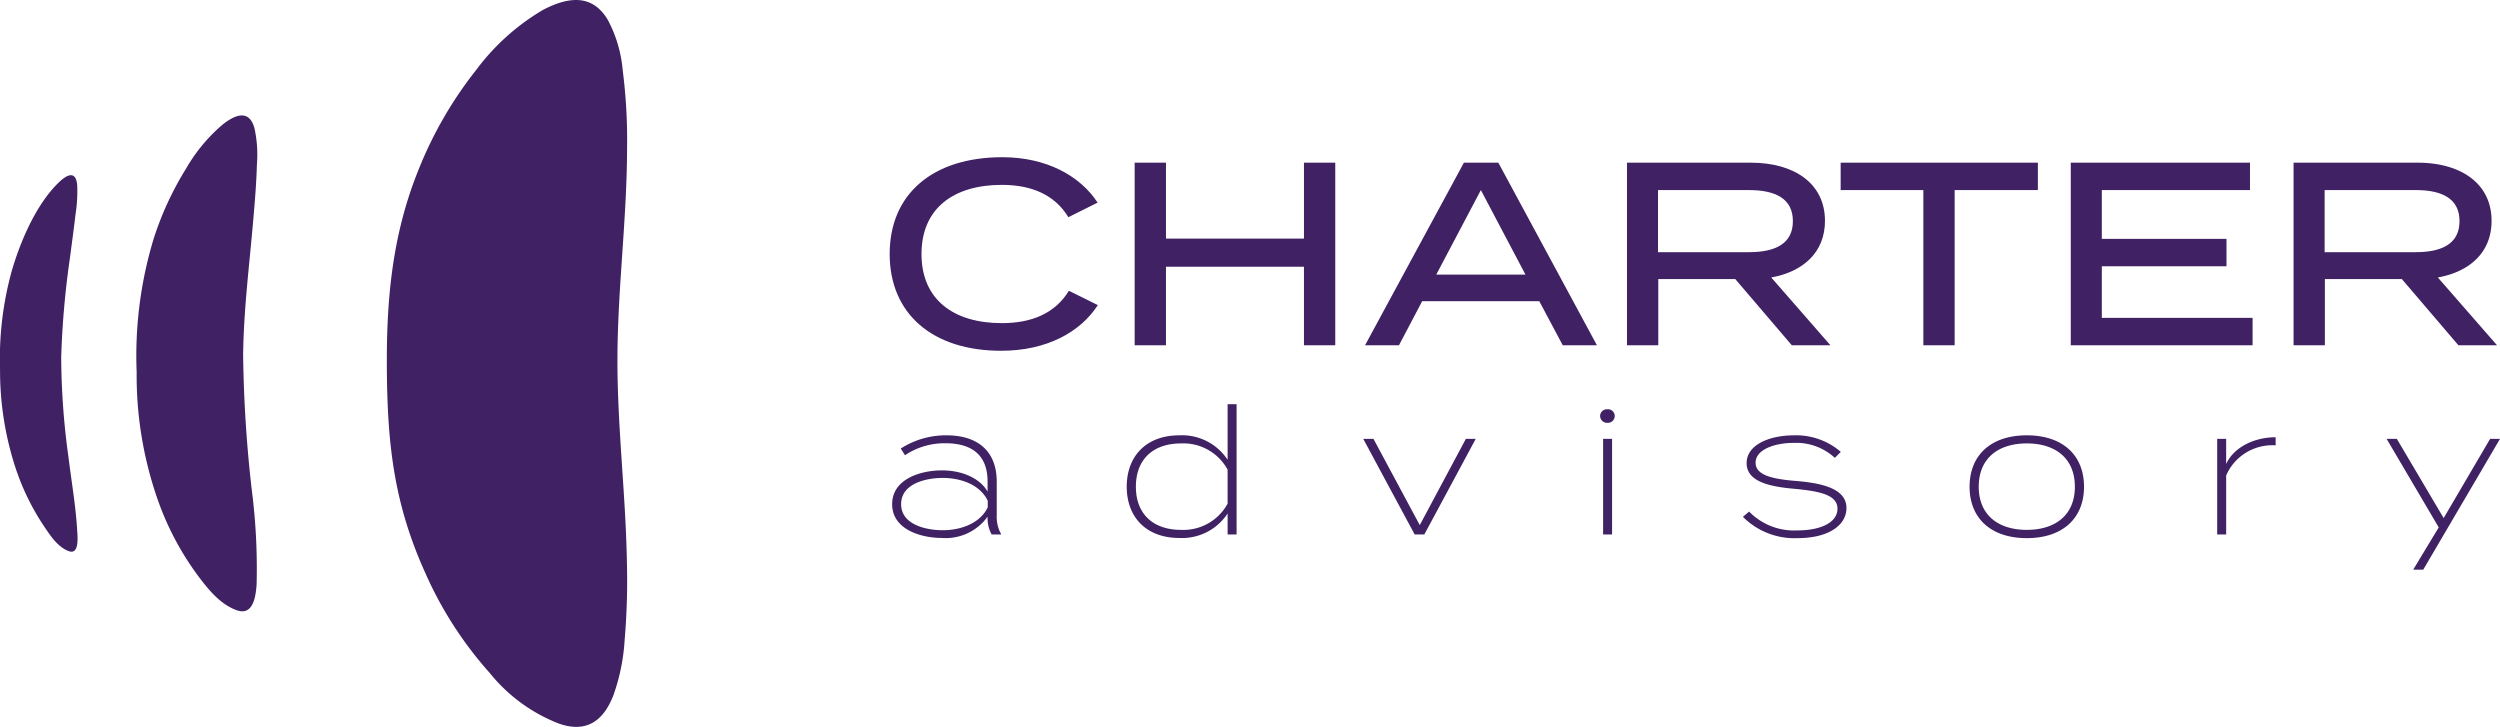 <svg id="Vrstva_1" data-name="Vrstva 1" xmlns="http://www.w3.org/2000/svg" viewBox="0 0 271.218 78.856"><defs><style>.cls-1{fill:#3f2164}</style></defs><path class="cls-1" d="M230.296 242.117l3.141 1.556c-1.867 2.887-5.49 4.953-10.499 4.953-7.415 0-12.084-3.99-12.084-10.5s4.67-10.499 12.226-10.499c4.867 0 8.49 2.094 10.33 4.925l-3.17 1.584c-1.472-2.434-3.99-3.509-7.217-3.509-5.235 0-8.717 2.547-8.717 7.5s3.482 7.5 8.717 7.5c3.226 0 5.773-1.048 7.273-3.51" transform="translate(-114.336 -210.572)"/><path class="cls-1" d="M144.859 17.65v19.81h-3.396v-8.519h-14.97v8.519h-3.397V17.65h3.397v8.235h14.97V17.65h3.396z"/><path class="cls-1" d="M279.83 240.363l-4.839-9.17-4.839 9.17zm1.5 2.886h-12.707l-2.518 4.782h-3.68l10.726-19.809h3.736l10.697 19.81h-3.707zm22.757-5.32c2.83 0 4.754-.906 4.754-3.368s-1.924-3.367-4.754-3.367h-9.877v6.735zm4.641 10.103l-6.141-7.188h-8.349v7.188h-3.395v-19.81h13.47c4.613 0 8.009 2.207 8.009 6.31 0 3.426-2.377 5.52-5.83 6.142l6.424 7.358z" transform="translate(-114.336 -210.572)"/><path class="cls-1" d="M221.083 20.621h-9.028v16.838h-3.396V20.621h-8.971V17.65h21.395v2.971zm23.294 13.867v2.971h-19.725V17.65h19.442v2.971H228.02v5.292h13.527v2.971H228.02v5.604h16.357z"/><path class="cls-1" d="M376.404 237.929c2.83 0 4.754-.906 4.754-3.368s-1.924-3.367-4.754-3.367h-9.877v6.735zm4.64 10.103l-6.14-7.188h-8.35v7.188h-3.394v-19.81h13.471c4.612 0 8.008 2.207 8.008 6.31 0 3.426-2.377 5.52-5.829 6.142l6.423 7.358zm-159.549 16.873c-.822-1.74-2.884-2.484-4.89-2.484-1.776 0-4.508.593-4.508 2.847 0 2.234 2.732 2.827 4.508 2.827 2.006 0 4.068-.764 4.89-2.484zm.974-2.082v3.686a3.78 3.78 0 00.497 2.044h-1.05a3.615 3.615 0 01-.44-1.872v-.057a5.594 5.594 0 01-4.947 2.31c-2.312 0-5.406-.935-5.406-3.666s3.094-3.667 5.406-3.667c2.292 0 4.183.935 4.947 2.31v-1.088c0-2.75-1.548-4.164-4.584-4.164a7.71 7.71 0 00-4.375 1.299l-.458-.726a9.04 9.04 0 014.966-1.433c3.362 0 5.444 1.7 5.444 5.024m25.047 2.387v-3.686a5.455 5.455 0 00-5.042-2.846c-3.095 0-4.909 1.776-4.909 4.698 0 2.904 1.814 4.68 4.91 4.68a5.455 5.455 0 005.041-2.846m0-4.756v-6.035h.974v14.134h-.974v-2.273a5.916 5.916 0 01-5.234 2.655c-3.59 0-5.71-2.254-5.71-5.559 0-3.323 2.12-5.577 5.71-5.577a5.916 5.916 0 015.234 2.655" transform="translate(-114.336 -210.572)"/><path class="cls-1" d="M154.522 57.98h-1.05l-5.578-10.372h1.108l5.024 9.36 5.004-9.36h1.07l-5.578 10.372z"/><path class="cls-1" d="M289.226 268.552h-.974V258.18h.974zm-1.3-12.854a.746.746 0 01.803-.726.73.73 0 01.784.726.744.744 0 01-.784.745.76.76 0 01-.802-.745m26.725 9.99c0 1.814-1.853 3.266-5.348 3.266a7.886 7.886 0 01-5.883-2.311l.67-.573a6.8 6.8 0 005.232 2.044c2.693 0 4.355-.936 4.355-2.35 0-1.451-1.757-1.891-4.622-2.158-2.694-.23-5.234-.764-5.234-2.788 0-1.95 2.37-3.02 5.195-3.02a7.427 7.427 0 015.024 1.797l-.649.649a6.147 6.147 0 00-4.413-1.623c-1.852-.02-4.183.61-4.183 2.158 0 1.452 2.14 1.795 4.565 1.987 3.095.267 5.291.993 5.291 2.922m24.781-2.312c0-3.075-2.101-4.698-5.214-4.698s-5.215 1.623-5.215 4.698c0 3.056 2.1 4.68 5.215 4.68s5.214-1.624 5.214-4.68m-11.422 0c0-3.4 2.292-5.577 6.208-5.577s6.207 2.177 6.207 5.577-2.292 5.577-6.207 5.577-6.208-2.177-6.208-5.577m26.862 5.177V258.18h.974v2.732c.82-1.815 3.037-2.904 5.368-2.904v.879a5.455 5.455 0 00-5.368 3.266v6.399z" transform="translate(-114.336 -210.572)"/><path class="cls-1" d="M271.218 47.609l-8.328 14.192h-1.089l2.77-4.585-5.654-9.607h1.108l5.08 8.595 5.043-8.595h1.07z"/><path class="cls-1" d="M174.962 289.069c3.002 1.056 4.84-.288 5.922-3.071a21.791 21.791 0 001.219-6.011 76.142 76.142 0 00.24-8.597c-.14-7.45-1.075-14.848-1.021-22.314.054-7.47 1.025-14.876 1.043-22.35a59.302 59.302 0 00-.47-8.503 14.204 14.204 0 00-1.615-5.485c-1.745-2.96-4.467-2.433-7.042-1.09a24.595 24.595 0 00-7.23 6.498 43.113 43.113 0 00-6.27 10.85c-2.916 7.215-3.504 14.336-3.43 21.936.079 7.992.799 14.359 4.17 21.802a41.227 41.227 0 006.996 10.855 17.965 17.965 0 007.488 5.48m-53.145-18.699c1.159.408.93-1.644.886-2.36-.162-2.641-.62-5.24-.94-7.858a80.6 80.6 0 01-.787-10.838 95.034 95.034 0 01.96-10.847c.202-1.573.423-3.142.603-4.717a15.73 15.73 0 00.173-3.07c-.13-1.606-1.062-1.228-2.025-.29-2.466 2.4-4.142 6.39-5.063 9.533a35.719 35.719 0 00-1.282 10.763 33.758 33.758 0 001.7 10.706 26.046 26.046 0 003.073 6.277c.634.934 1.48 2.272 2.702 2.702m18.213 6.408c1.78.626 2.053-1.514 2.145-2.802a67.232 67.232 0 00-.534-10.336 142.152 142.152 0 01-.928-14.564c.059-4.886.672-9.711 1.091-14.56.176-2.032.349-4.062.404-6.103a13.312 13.312 0 00-.264-3.92c-.576-2.134-2.151-1.466-3.522-.354a18.218 18.218 0 00-3.932 4.776 33.985 33.985 0 00-3.496 7.598 43.737 43.737 0 00-1.833 14.417 40.812 40.812 0 002.45 14.31 31.299 31.299 0 004.305 7.927c1.043 1.374 2.332 2.984 4.114 3.61" transform="translate(-114.336 -210.572)"/></svg>
